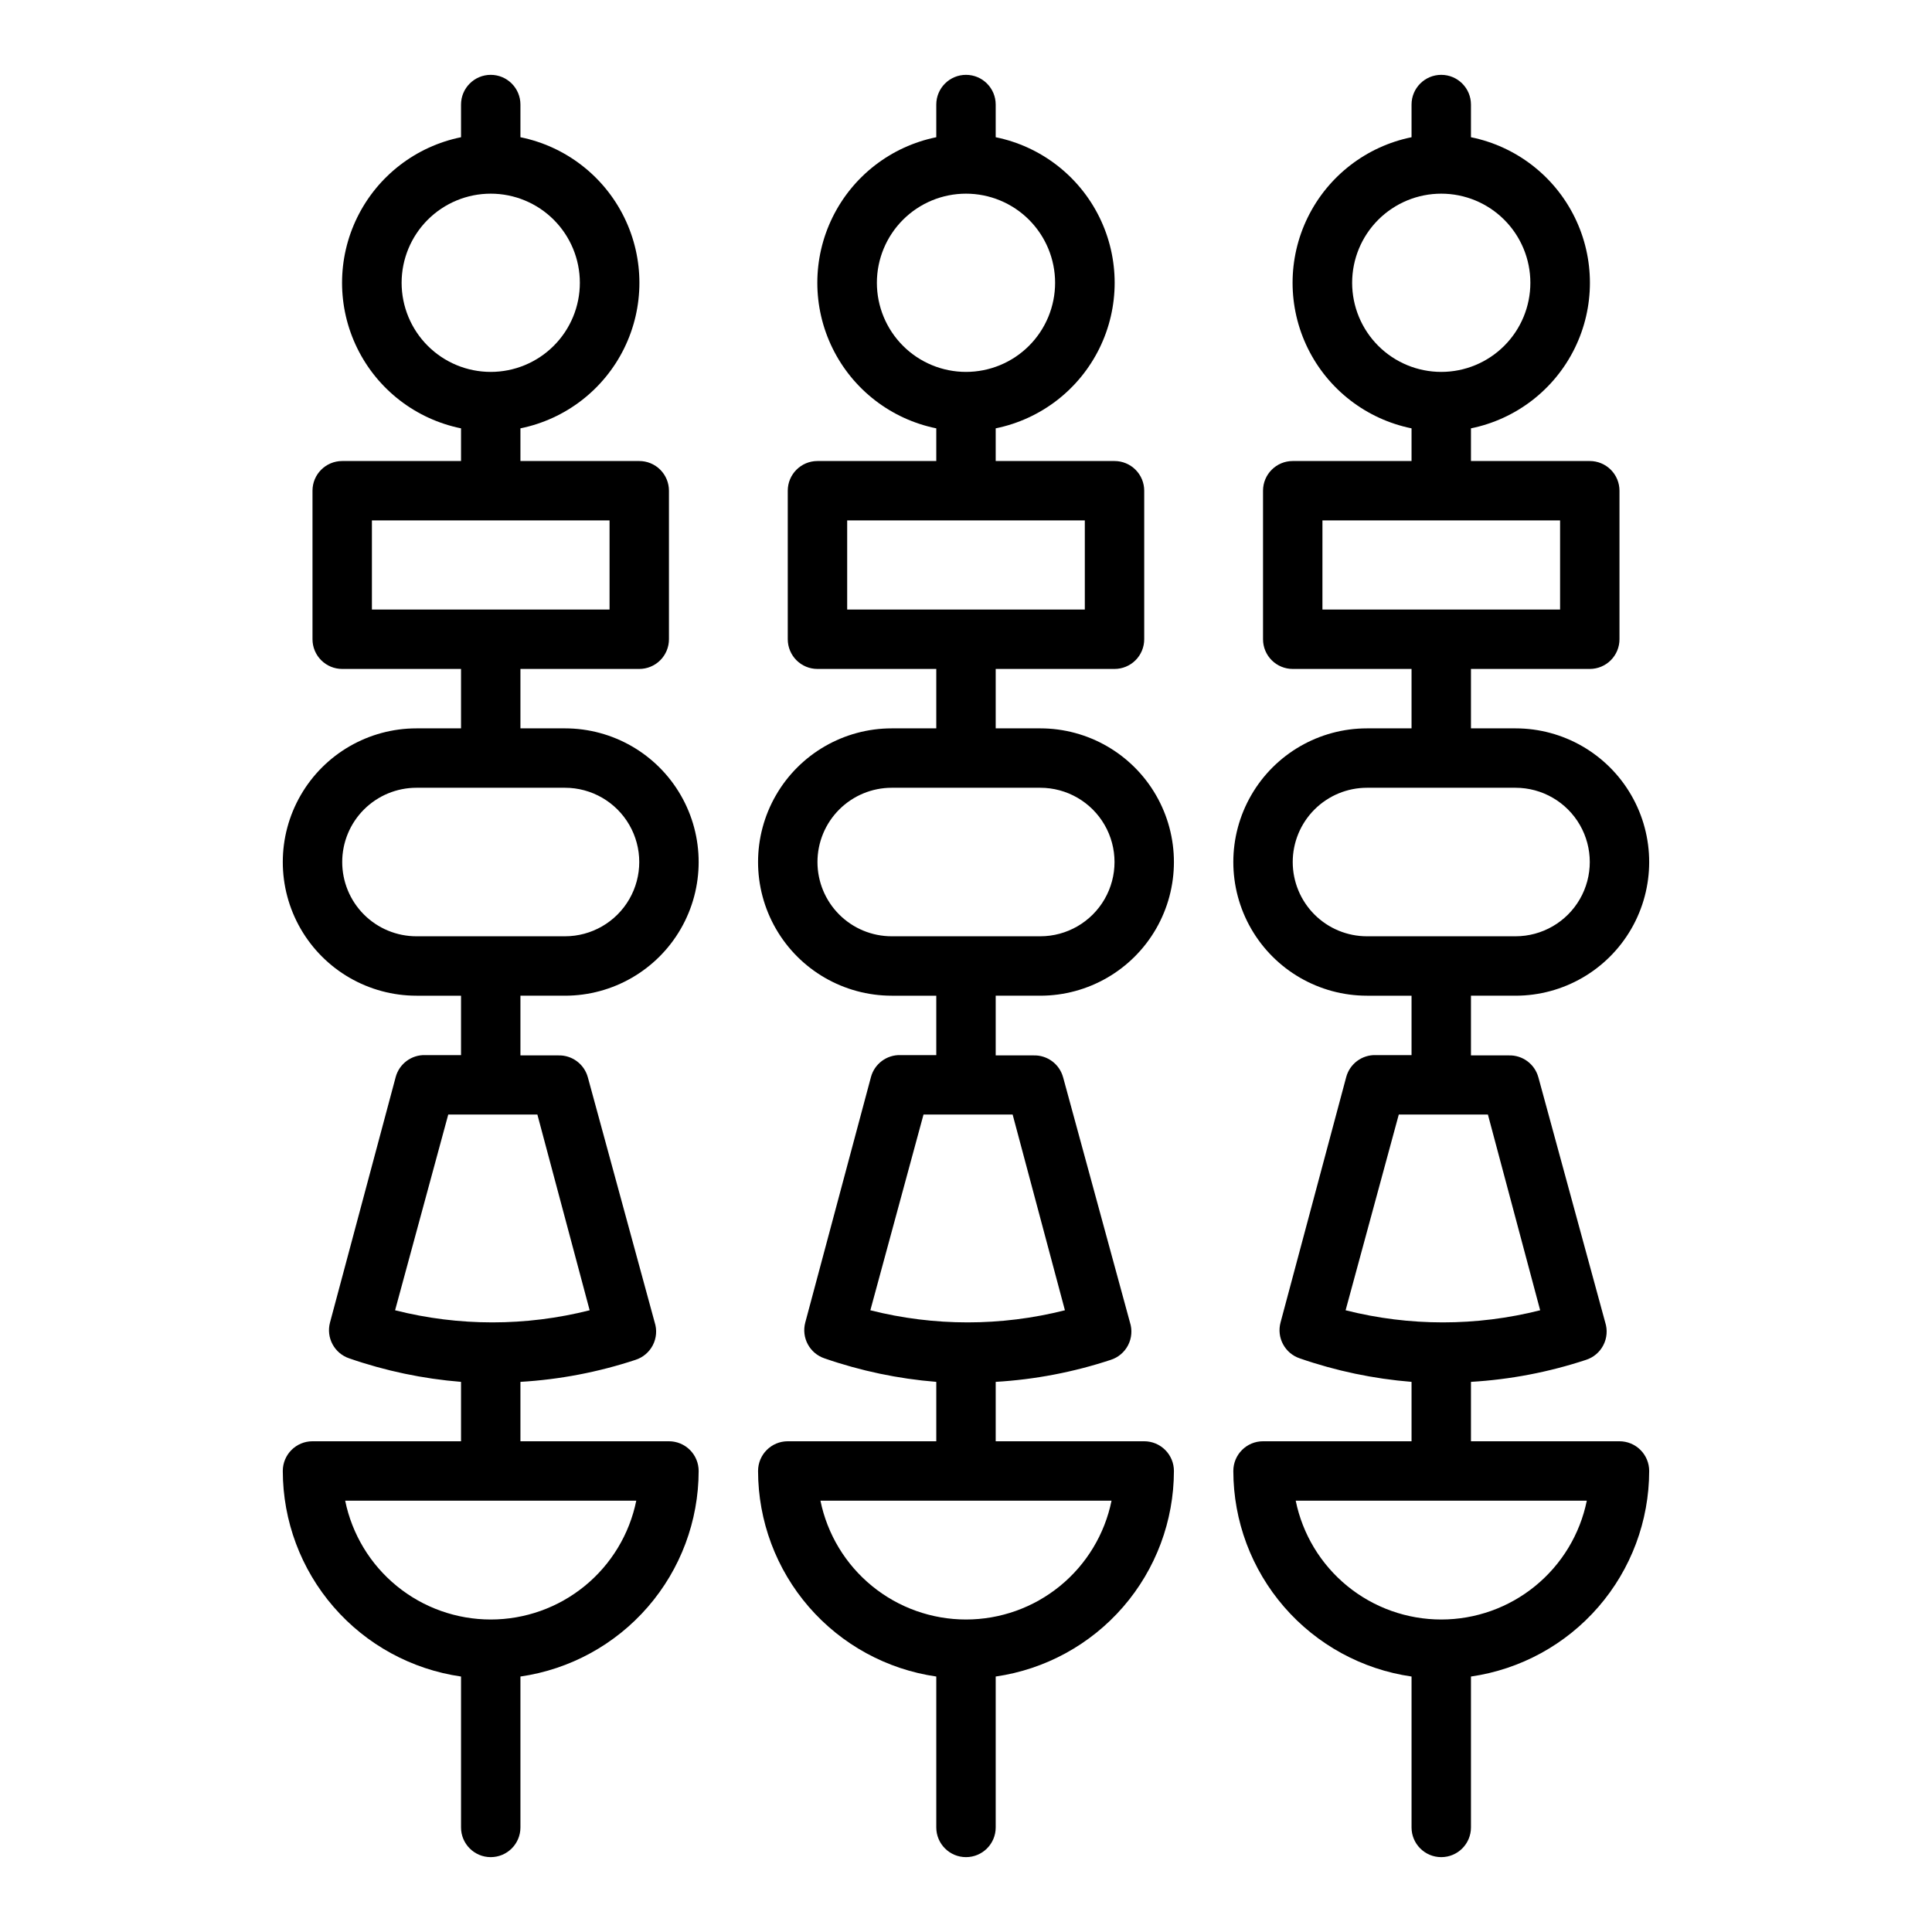 <?xml version="1.0" encoding="UTF-8"?>
<!-- Uploaded to: SVG Repo, www.svgrepo.com, Generator: SVG Repo Mixer Tools -->
<svg fill="#000000" width="800px" height="800px" version="1.1" viewBox="144 144 512 512" xmlns="http://www.w3.org/2000/svg">
 <g>
  <path d="m281.92 407.87h11.809c12.656 0 24.352-6.754 30.68-17.711 6.324-10.961 6.324-24.465 0-35.426-6.328-10.961-18.023-17.711-30.68-17.711h-11.809v-15.746h31.488c2.086 0 4.09-0.828 5.566-2.305 1.477-1.477 2.305-3.481 2.305-5.566v-39.359c0-2.09-0.828-4.09-2.305-5.566-1.477-1.477-3.481-2.305-5.566-2.305h-31.488v-7.875c0.016-0.262 0.016-0.523 0-0.785 11.957-2.43 22.109-10.262 27.492-21.211 5.383-10.949 5.383-23.777 0-34.723-5.383-10.949-15.535-18.785-27.492-21.215v-8.656c0-4.348-3.523-7.875-7.871-7.875s-7.871 3.527-7.871 7.875v8.656c-11.957 2.43-22.113 10.266-27.492 21.215-5.383 10.945-5.383 23.773 0 34.723 5.379 10.949 15.535 18.781 27.492 21.211-0.016 0.262-0.016 0.523 0 0.785v7.871l-31.488 0.004c-4.348 0-7.875 3.523-7.875 7.871v39.359c0 2.086 0.832 4.09 2.309 5.566 1.477 1.477 3.477 2.305 5.566 2.305h31.488v15.742l-11.809 0.004c-12.656 0-24.352 6.75-30.68 17.711s-6.328 24.465 0 35.426c6.328 10.957 18.023 17.711 30.68 17.711h11.809v15.742h-9.449c-3.66-0.125-6.922 2.289-7.871 5.828l-17.398 65.02c-1.09 4.031 1.156 8.211 5.117 9.527 9.562 3.316 19.512 5.406 29.602 6.219v15.742h-39.363c-4.348 0-7.871 3.527-7.871 7.875 0.016 13.238 4.797 26.031 13.473 36.031 8.672 10.004 20.656 16.551 33.762 18.441v39.992c0 4.348 3.523 7.871 7.871 7.871s7.871-3.523 7.871-7.871v-39.992c13.105-1.891 25.09-8.438 33.762-18.441 8.672-10 13.457-22.793 13.469-36.031 0-2.09-0.828-4.09-2.305-5.566-1.477-1.477-3.477-2.309-5.566-2.309h-39.359v-15.742c10.363-0.609 20.605-2.57 30.465-5.824 1.996-0.633 3.66-2.035 4.621-3.898 0.961-1.859 1.137-4.027 0.496-6.023l-17.711-64.945v0.004c-0.953-3.539-4.215-5.953-7.875-5.828h-9.996zm-31.488-188.93c0-6.262 2.488-12.27 6.918-16.699 4.43-4.43 10.434-6.918 16.699-6.918 6.262 0 12.27 2.488 16.699 6.918 4.43 4.43 6.918 10.438 6.918 16.699 0 6.266-2.488 12.27-6.918 16.699-4.43 4.43-10.438 6.918-16.699 6.918-6.266 0-12.27-2.488-16.699-6.918-4.43-4.43-6.918-10.434-6.918-16.699zm-7.871 62.977h62.977v23.617h-62.977zm-7.871 90.527c0-5.219 2.07-10.223 5.762-13.914 3.691-3.691 8.699-5.766 13.918-5.766h39.359c7.031 0 13.527 3.75 17.043 9.84 3.516 6.09 3.516 13.594 0 19.68-3.516 6.09-10.012 9.84-17.043 9.84h-39.359c-5.219 0-10.227-2.07-13.918-5.762-3.691-3.691-5.762-8.699-5.762-13.918zm39.359 200.74c-9.074 0-17.871-3.133-24.898-8.871-7.031-5.738-11.859-13.727-13.676-22.617h77.145c-1.812 8.891-6.644 16.879-13.672 22.617-7.031 5.738-15.824 8.871-24.898 8.871zm26.215-81.949c-16.922 4.281-34.645 4.281-51.562 0l14.09-51.875h23.617z"/>
  <path d="m407.87 407.87h11.809c12.656 0 24.348-6.754 30.676-17.711 6.328-10.961 6.328-24.465 0-35.426s-18.02-17.711-30.676-17.711h-11.809v-15.746h31.488c2.086 0 4.09-0.828 5.566-2.305 1.477-1.477 2.305-3.481 2.305-5.566v-39.359c0-2.09-0.828-4.09-2.305-5.566-1.477-1.477-3.481-2.305-5.566-2.305h-31.488v-7.875c0.012-0.262 0.012-0.523 0-0.785 11.957-2.43 22.109-10.262 27.492-21.211 5.379-10.949 5.379-23.777 0-34.723-5.383-10.949-15.535-18.785-27.492-21.215v-8.656c0-4.348-3.523-7.875-7.871-7.875s-7.875 3.527-7.875 7.875v8.656c-11.953 2.43-22.109 10.266-27.488 21.215-5.383 10.945-5.383 23.773 0 34.723 5.379 10.949 15.535 18.781 27.488 21.211-0.012 0.262-0.012 0.523 0 0.785v7.871l-31.488 0.004c-4.348 0-7.871 3.523-7.871 7.871v39.359c0 2.086 0.832 4.09 2.305 5.566 1.477 1.477 3.481 2.305 5.566 2.305h31.488v15.742l-11.805 0.004c-12.656 0-24.352 6.75-30.68 17.711s-6.328 24.465 0 35.426c6.328 10.957 18.023 17.711 30.68 17.711h11.805v15.742h-9.445c-3.66-0.125-6.922 2.289-7.871 5.828l-17.398 65.02c-1.09 4.031 1.156 8.211 5.117 9.527 9.562 3.316 19.508 5.406 29.598 6.219v15.742h-39.359c-4.348 0-7.871 3.527-7.871 7.875 0.016 13.238 4.797 26.031 13.469 36.031 8.676 10.004 20.66 16.551 33.762 18.441v39.992c0 4.348 3.527 7.871 7.875 7.871s7.871-3.523 7.871-7.871v-39.992c13.102-1.891 25.09-8.438 33.762-18.441 8.672-10 13.453-22.793 13.469-36.031 0-2.09-0.828-4.09-2.305-5.566-1.477-1.477-3.477-2.309-5.566-2.309h-39.359v-15.742c10.363-0.609 20.605-2.57 30.465-5.824 1.996-0.633 3.66-2.035 4.621-3.898 0.957-1.859 1.137-4.027 0.496-6.023l-17.711-64.945-0.004 0.004c-0.949-3.539-4.211-5.953-7.871-5.828h-9.996zm-31.488-188.93c0-6.262 2.488-12.27 6.918-16.699 4.426-4.43 10.434-6.918 16.699-6.918 6.262 0 12.27 2.488 16.699 6.918 4.426 4.43 6.914 10.438 6.914 16.699 0 6.266-2.488 12.27-6.914 16.699-4.43 4.43-10.438 6.918-16.699 6.918-6.266 0-12.273-2.488-16.699-6.918-4.43-4.43-6.918-10.434-6.918-16.699zm-7.871 62.977h62.977v23.617h-62.977zm-7.875 90.527c0-5.219 2.074-10.223 5.766-13.914s8.695-5.766 13.918-5.766h39.359c7.031 0 13.527 3.75 17.043 9.84 3.516 6.09 3.516 13.594 0 19.68-3.516 6.09-10.012 9.84-17.043 9.84h-39.359c-5.223 0-10.227-2.07-13.918-5.762-3.691-3.691-5.766-8.699-5.766-13.918zm39.363 200.74c-9.074 0-17.871-3.133-24.898-8.871-7.031-5.738-11.859-13.727-13.676-22.617h77.145c-1.812 8.891-6.644 16.879-13.672 22.617-7.031 5.738-15.828 8.871-24.898 8.871zm26.215-81.949h-0.004c-16.918 4.281-34.641 4.281-51.559 0l14.09-51.875h23.617z"/>
  <path d="m533.82 407.87h11.809c12.652 0 24.348-6.754 30.676-17.711 6.328-10.961 6.328-24.465 0-35.426s-18.023-17.711-30.676-17.711h-11.809v-15.746h31.488c2.086 0 4.09-0.828 5.566-2.305 1.477-1.477 2.305-3.481 2.305-5.566v-39.359c0-2.09-0.828-4.09-2.305-5.566-1.477-1.477-3.481-2.305-5.566-2.305h-31.488v-7.875c0.012-0.262 0.012-0.523 0-0.785 11.953-2.43 22.109-10.262 27.492-21.211 5.379-10.949 5.379-23.777 0-34.723-5.383-10.949-15.539-18.785-27.492-21.215v-8.656c0-4.348-3.527-7.875-7.875-7.875-4.348 0-7.871 3.527-7.871 7.875v8.656c-11.957 2.43-22.109 10.266-27.492 21.215-5.379 10.945-5.379 23.773 0 34.723 5.383 10.949 15.535 18.781 27.492 21.211-0.012 0.262-0.012 0.523 0 0.785v7.871l-31.488 0.004c-4.348 0-7.871 3.523-7.871 7.871v39.359c0 2.086 0.828 4.09 2.305 5.566 1.477 1.477 3.481 2.305 5.566 2.305h31.488v15.742l-11.809 0.004c-12.656 0-24.348 6.75-30.676 17.711s-6.328 24.465 0 35.426c6.328 10.957 18.02 17.711 30.676 17.711h11.809v15.742h-9.445c-3.66-0.125-6.922 2.289-7.871 5.828l-17.398 65.02c-1.09 4.031 1.156 8.211 5.117 9.527 9.562 3.316 19.508 5.406 29.598 6.219v15.742h-39.359c-4.348 0-7.871 3.527-7.871 7.875 0.016 13.238 4.797 26.031 13.469 36.031 8.676 10.004 20.66 16.551 33.762 18.441v39.992c0 4.348 3.523 7.871 7.871 7.871 4.348 0 7.875-3.523 7.875-7.871v-39.992c13.102-1.891 25.086-8.438 33.762-18.441 8.672-10 13.453-22.793 13.469-36.031 0-2.09-0.828-4.09-2.305-5.566-1.477-1.477-3.481-2.309-5.566-2.309h-39.359v-15.742c10.363-0.609 20.605-2.57 30.465-5.824 1.996-0.633 3.66-2.035 4.617-3.898 0.961-1.859 1.141-4.027 0.5-6.023l-17.711-64.945-0.004 0.004c-0.949-3.539-4.211-5.953-7.871-5.828h-9.996zm-31.488-188.93c0-6.262 2.488-12.27 6.914-16.699 4.43-4.43 10.438-6.918 16.699-6.918 6.266 0 12.273 2.488 16.699 6.918 4.43 4.43 6.918 10.438 6.918 16.699 0 6.266-2.488 12.27-6.918 16.699-4.426 4.43-10.434 6.918-16.699 6.918-6.262 0-12.27-2.488-16.699-6.918-4.426-4.43-6.914-10.434-6.914-16.699zm-7.871 62.977h62.977v23.617h-62.98zm-7.875 90.527c0-5.219 2.074-10.223 5.766-13.914 3.691-3.691 8.695-5.766 13.914-5.766h39.363c7.027 0 13.527 3.75 17.043 9.84 3.516 6.09 3.516 13.594 0 19.68-3.516 6.09-10.016 9.84-17.043 9.84h-39.363c-5.219 0-10.223-2.07-13.914-5.762-3.691-3.691-5.766-8.699-5.766-13.918zm39.359 200.74c-9.07 0-17.867-3.133-24.898-8.871-7.027-5.738-11.859-13.727-13.672-22.617h77.145c-1.812 8.891-6.644 16.879-13.676 22.617-7.027 5.738-15.824 8.871-24.898 8.871zm26.215-81.949c-16.918 4.281-34.641 4.281-51.562 0l14.094-51.875h23.617z"/>
 </g>
</svg>